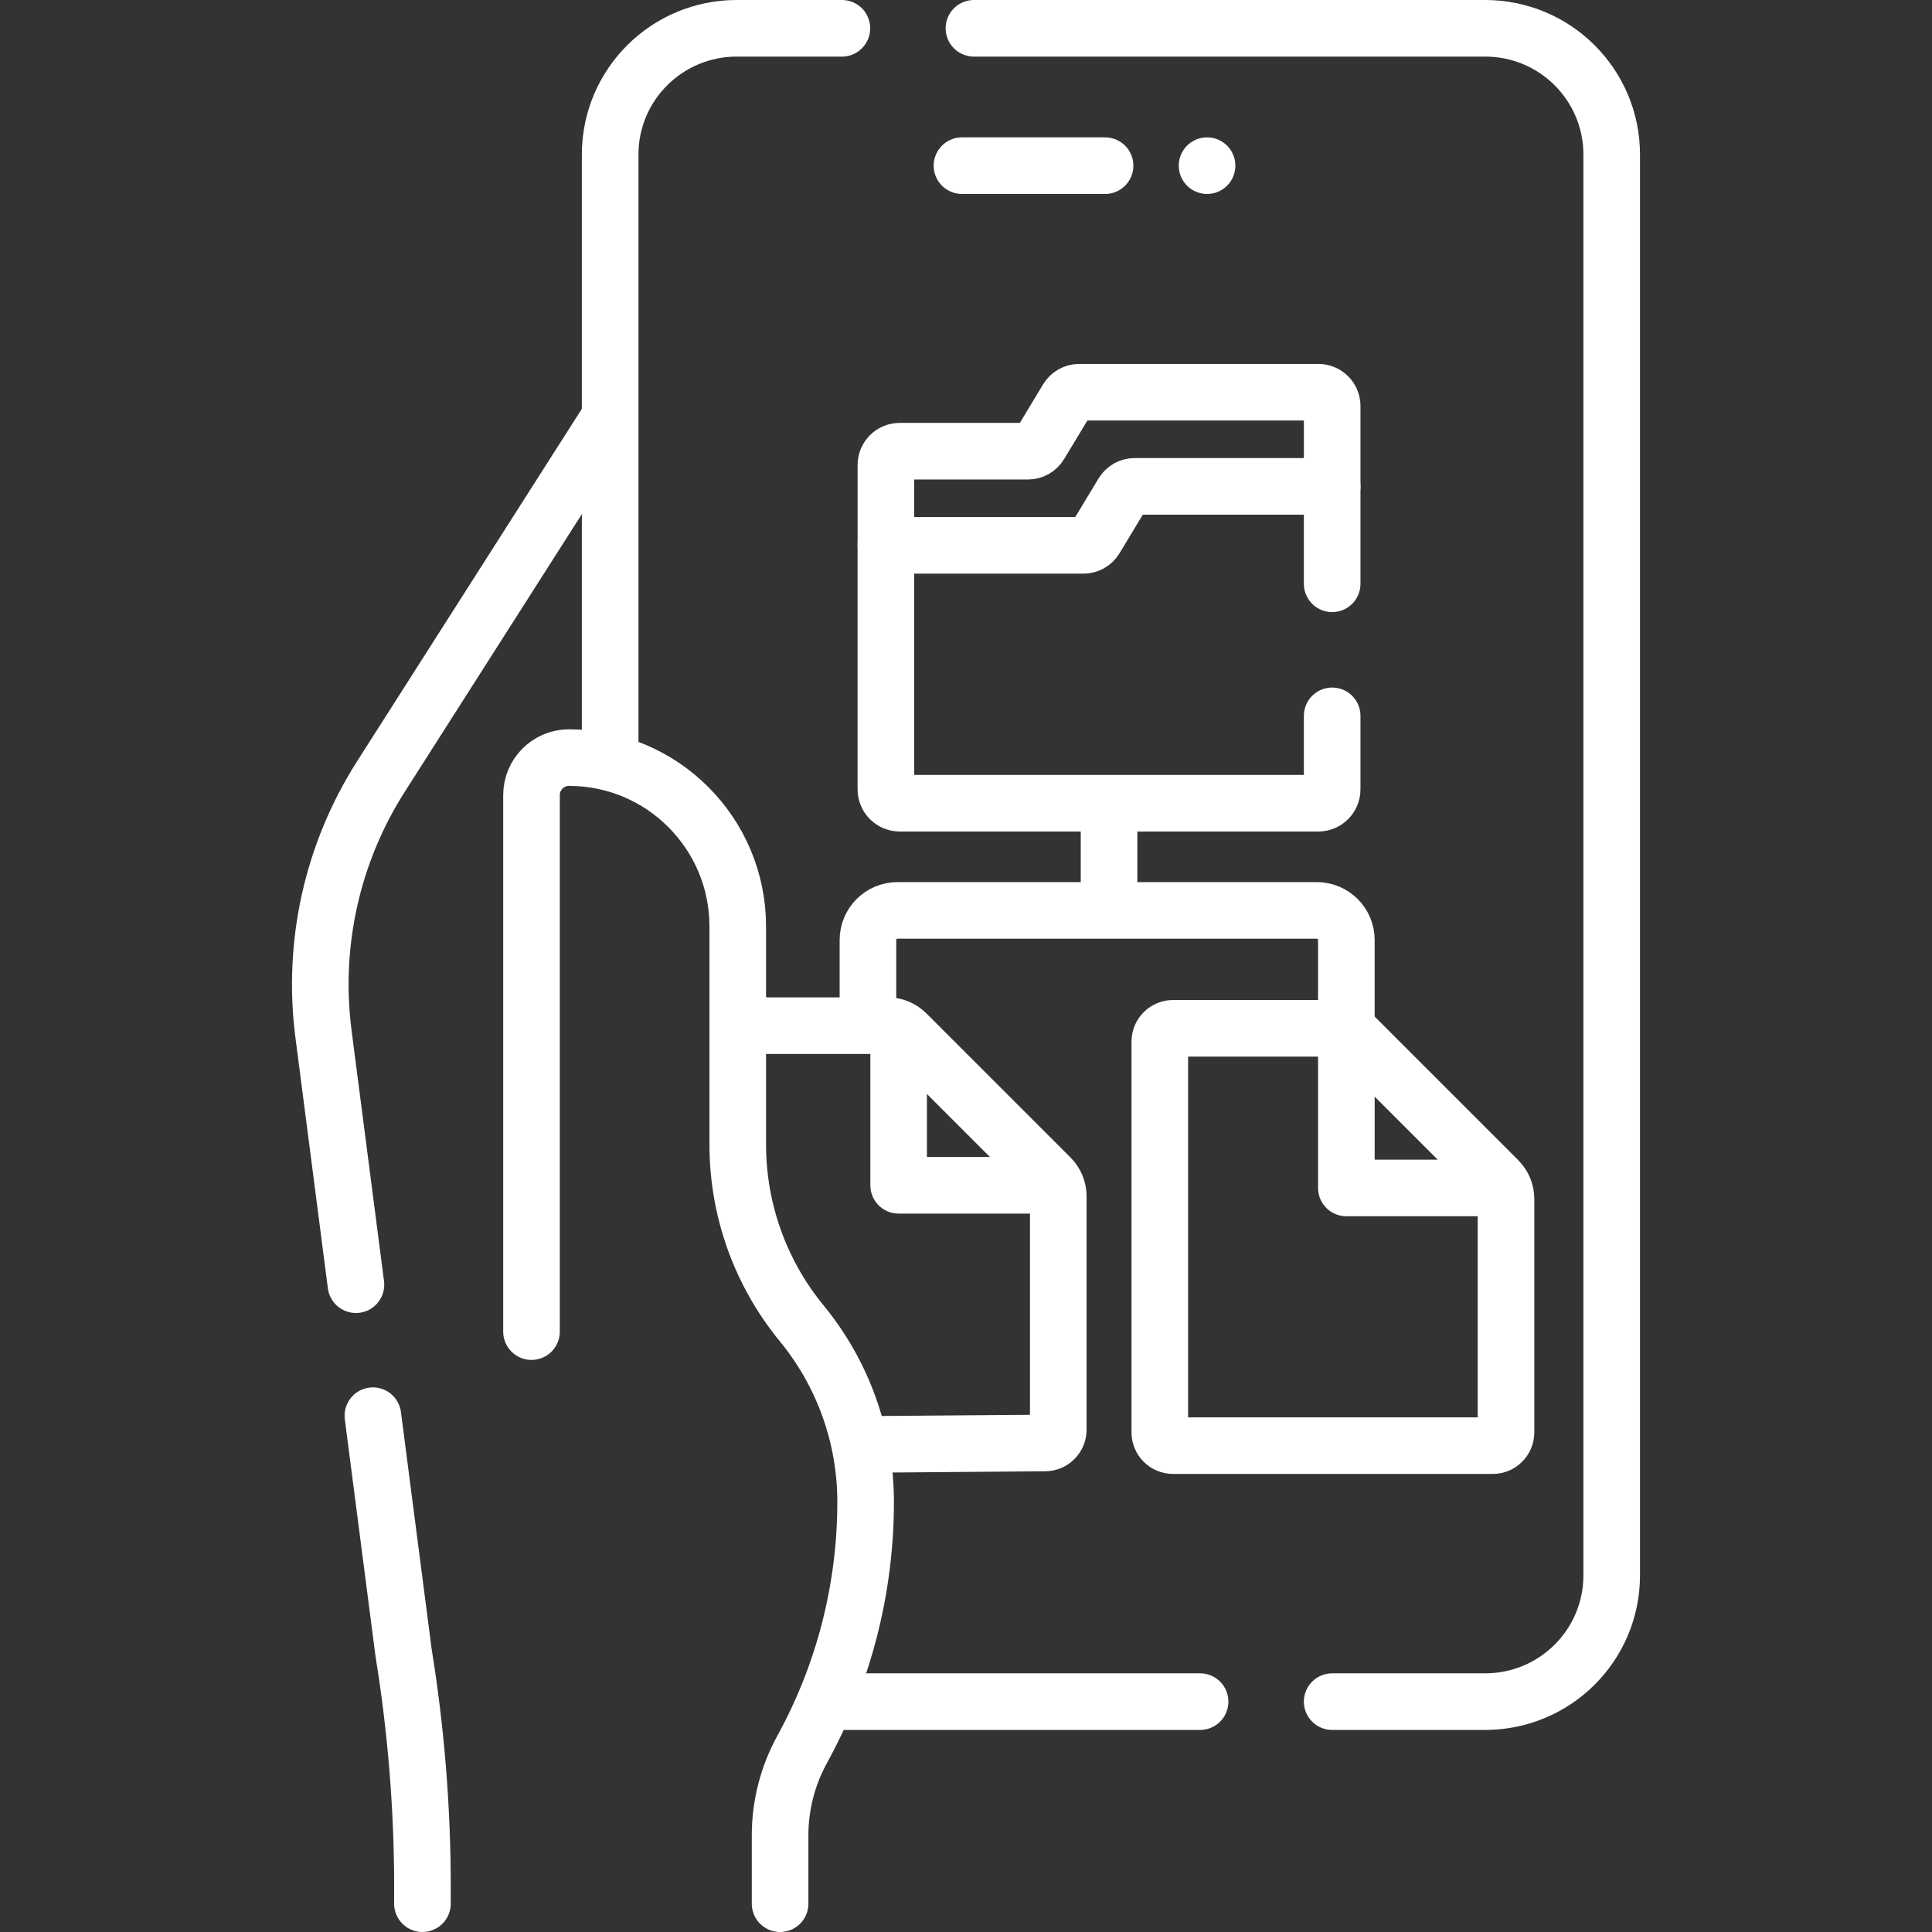 <svg version="1.1" id="Capa_1" xmlns="http://www.w3.org/2000/svg" xmlns:xlink="http://www.w3.org/1999/xlink" x="0px" y="0px" viewBox="0 0 512 512" style="enable-background:new 0 0 512 512;" xml:space="preserve" width="300" height="300" xmlns:svgjs="http://svgjs.dev/svgjs"><rect x="0" y="0" width="512" height="512" fill="#333333" stroke="none"/><g width="100%" height="100%" transform="matrix(1,0,0,1,0,0)"><g>
	<g>
		<g>
			<path style="stroke-linecap: round; stroke-linejoin: round; stroke-miterlimit: 10;" d="&#10;&#9;&#9;&#9;&#9;M98.818,375.17l8.12,62.7c3.34,20.58,5.02,41.39,5.02,62.24l-0.01,4.39" fill="none" fill-opacity="1" stroke="#ffffff" stroke-opacity="1" data-original-stroke-color="#000000ff" stroke-width="15" data-original-stroke-width="15"/>
			<path style="stroke-linecap: round; stroke-linejoin: round; stroke-miterlimit: 10;" d="&#10;&#9;&#9;&#9;&#9;M94.328,340.46l-8.6-66.45c-3.08-23.82,2.3-47.96,15.21-68.2l59.93-93.98" fill="none" fill-opacity="1" stroke="#ffffff" stroke-opacity="1" data-original-stroke-color="#000000ff" stroke-width="15" data-original-stroke-width="15"/>
			<g>
				<path style="stroke-linecap: round; stroke-linejoin: round; stroke-miterlimit: 10;" d="&#10;&#9;&#9;&#9;&#9;&#9;M161.698,200.77V40.96c0-18.48,15.01-33.46,33.53-33.46h27.88" fill="none" fill-opacity="1" stroke="#ffffff" stroke-opacity="1" data-original-stroke-color="#000000ff" stroke-width="15" data-original-stroke-width="15"/>
				
					<line style="stroke-linecap: round; stroke-linejoin: round; stroke-miterlimit: 10;" x1="318.038" y1="450.95" x2="219.698" y2="450.95" fill="none" fill-opacity="1" stroke="#ffffff" stroke-opacity="1" data-original-stroke-color="#000000ff" stroke-width="15" data-original-stroke-width="15"/>
				<path style="stroke-linecap: round; stroke-linejoin: round; stroke-miterlimit: 10;" d="&#10;&#9;&#9;&#9;&#9;&#9;M258.108,7.5h135.48c18.52,0,33.53,14.98,33.53,33.46v376.53c0,18.48-15.01,33.46-33.53,33.46h-40.55" fill="none" fill-opacity="1" stroke="#ffffff" stroke-opacity="1" data-original-stroke-color="#000000ff" stroke-width="15" data-original-stroke-width="15"/>
				<g>
					<path style="stroke-linecap: round; stroke-linejoin: round; stroke-miterlimit: 10;" d="&#10;&#9;&#9;&#9;&#9;&#9;&#9;M230.012,269.276v-20.17c0-4.33,3.51-7.84,7.84-7.84h111.108c4.33,0,7.84,3.51,7.84,7.84v22.702" fill="none" fill-opacity="1" stroke="#ffffff" stroke-opacity="1" data-original-stroke-color="#000000ff" stroke-width="15" data-original-stroke-width="15"/>
					<g>
						
							<polyline style="stroke-linecap: round; stroke-linejoin: round; stroke-miterlimit: 10;" points="&#10;&#9;&#9;&#9;&#9;&#9;&#9;&#9;356.801,276.592 356.801,314.82 397.759,314.82 &#9;&#9;&#9;&#9;&#9;&#9;" fill="none" fill-opacity="1" stroke="#ffffff" stroke-opacity="1" data-original-stroke-color="#000000ff" stroke-width="15" data-original-stroke-width="15"/>
						
							<path style="stroke-linecap: round; stroke-linejoin: round; stroke-miterlimit: 10;" d="&#10;&#9;&#9;&#9;&#9;&#9;&#9;&#9;M353.882,272.513h-43c-1.946,0-3.524,1.578-3.524,3.524v103.55c0,1.946,1.578,3.524,3.524,3.524h84.702&#10;&#9;&#9;&#9;&#9;&#9;&#9;&#9;c1.946,0,3.524-1.578,3.524-3.524v-61.848c0-1.869-0.742-3.662-2.064-4.983l-38.178-38.178&#10;&#9;&#9;&#9;&#9;&#9;&#9;&#9;C357.544,273.256,355.751,272.513,353.882,272.513z" fill="none" fill-opacity="1" stroke="#ffffff" stroke-opacity="1" data-original-stroke-color="#000000ff" stroke-width="15" data-original-stroke-width="15"/>
					</g>
					<g>
						
							<polyline style="stroke-linecap: round; stroke-linejoin: round; stroke-miterlimit: 10;" points="&#10;&#9;&#9;&#9;&#9;&#9;&#9;&#9;238.148,275.887 238.148,314.115 279.106,314.115 &#9;&#9;&#9;&#9;&#9;&#9;" fill="none" fill-opacity="1" stroke="#ffffff" stroke-opacity="1" data-original-stroke-color="#000000ff" stroke-width="15" data-original-stroke-width="15"/>
						
							<path style="stroke-linecap: round; stroke-linejoin: round; stroke-miterlimit: 10;" d="&#10;&#9;&#9;&#9;&#9;&#9;&#9;&#9;M231.424,382.769l45.507-0.363c1.946,0,3.524-1.578,3.524-3.524v-61.848c0-1.869-0.742-3.662-2.064-4.983l-38.178-38.178&#10;&#9;&#9;&#9;&#9;&#9;&#9;&#9;c-1.322-1.322-3.114-2.064-4.983-2.064h-37.717" fill="none" fill-opacity="1" stroke="#ffffff" stroke-opacity="1" data-original-stroke-color="#000000ff" stroke-width="15" data-original-stroke-width="15"/>
					</g>
					<path style="stroke-linecap: round; stroke-linejoin: round; stroke-miterlimit: 10;" d="&#10;&#9;&#9;&#9;&#9;&#9;&#9;M234.77,144.52v-21.277c0-2.028,1.644-3.672,3.672-3.672h33.985c1.286,0,2.479-0.673,3.144-1.775l7.292-12.08&#10;&#9;&#9;&#9;&#9;&#9;&#9;c0.665-1.101,1.858-1.775,3.144-1.775h63.364c2.028,0,3.672,1.644,3.672,3.672v21.277" fill="none" fill-opacity="1" stroke="#ffffff" stroke-opacity="1" data-original-stroke-color="#000000ff" stroke-width="15" data-original-stroke-width="15"/>
					<path style="stroke-linecap: round; stroke-linejoin: round; stroke-miterlimit: 10;" d="&#10;&#9;&#9;&#9;&#9;&#9;&#9;M353.038,154.71v-25.82h-52.34c-1.29,0-2.48,0.67-3.15,1.78l-7.29,12.08c-0.66,1.1-1.85,1.77-3.14,1.77h-52.35v64.66&#10;&#9;&#9;&#9;&#9;&#9;&#9;c0,2.03,1.65,3.68,3.67,3.68h110.93c2.03,0,3.67-1.65,3.67-3.68v-19.47" fill="none" fill-opacity="1" stroke="#ffffff" stroke-opacity="1" data-original-stroke-color="#000000ff" stroke-width="15" data-original-stroke-width="15"/>
					
						<line style="stroke-linecap: round; stroke-linejoin: round; stroke-miterlimit: 10;" x1="293.907" y1="216.6" x2="293.907" y2="238.838" fill="none" fill-opacity="1" stroke="#ffffff" stroke-opacity="1" data-original-stroke-color="#000000ff" stroke-width="15" data-original-stroke-width="15"/>
				</g>
				<g>
					
						<line style="stroke-linecap: round; stroke-linejoin: round; stroke-miterlimit: 10;" x1="254.93" y1="43.902" x2="292.857" y2="43.902" fill="none" fill-opacity="1" stroke="#ffffff" stroke-opacity="1" data-original-stroke-color="#000000ff" stroke-width="15" data-original-stroke-width="15"/>
					
						<line style="stroke-linecap: round; stroke-linejoin: round; stroke-miterlimit: 10;" x1="319.884" y1="43.902" x2="319.884" y2="43.902" fill="none" fill-opacity="1" stroke="#ffffff" stroke-opacity="1" data-original-stroke-color="#000000ff" stroke-width="15" data-original-stroke-width="15"/>
				</g>
			</g>
			<g>
				<path style="stroke-linecap: round; stroke-linejoin: round; stroke-miterlimit: 10;" d="&#10;&#9;&#9;&#9;&#9;&#9;M206.731,504.5v-18.101c0-7.966,2.01-15.802,5.845-22.783l0,0c11.037-20.094,16.823-42.651,16.823-65.579v-0.002&#10;&#9;&#9;&#9;&#9;&#9;c0-17.267-5.988-33.998-16.943-47.339l0,0c-10.955-13.341-16.943-30.073-16.943-47.339l0-57.834&#10;&#9;&#9;&#9;&#9;&#9;c0-24.715-20.023-44.751-44.723-44.751h0c-5.489,0-9.938,4.452-9.938,9.945l0,142.177" fill="none" fill-opacity="1" stroke="#ffffff" stroke-opacity="1" data-original-stroke-color="#000000ff" stroke-width="15" data-original-stroke-width="15"/>
			</g>
		</g>
	</g>
</g><g>
</g><g>
</g><g>
</g><g>
</g><g>
</g><g>
</g><g>
</g><g>
</g><g>
</g><g>
</g><g>
</g><g>
</g><g>
</g><g>
</g><g>
</g></g></svg>